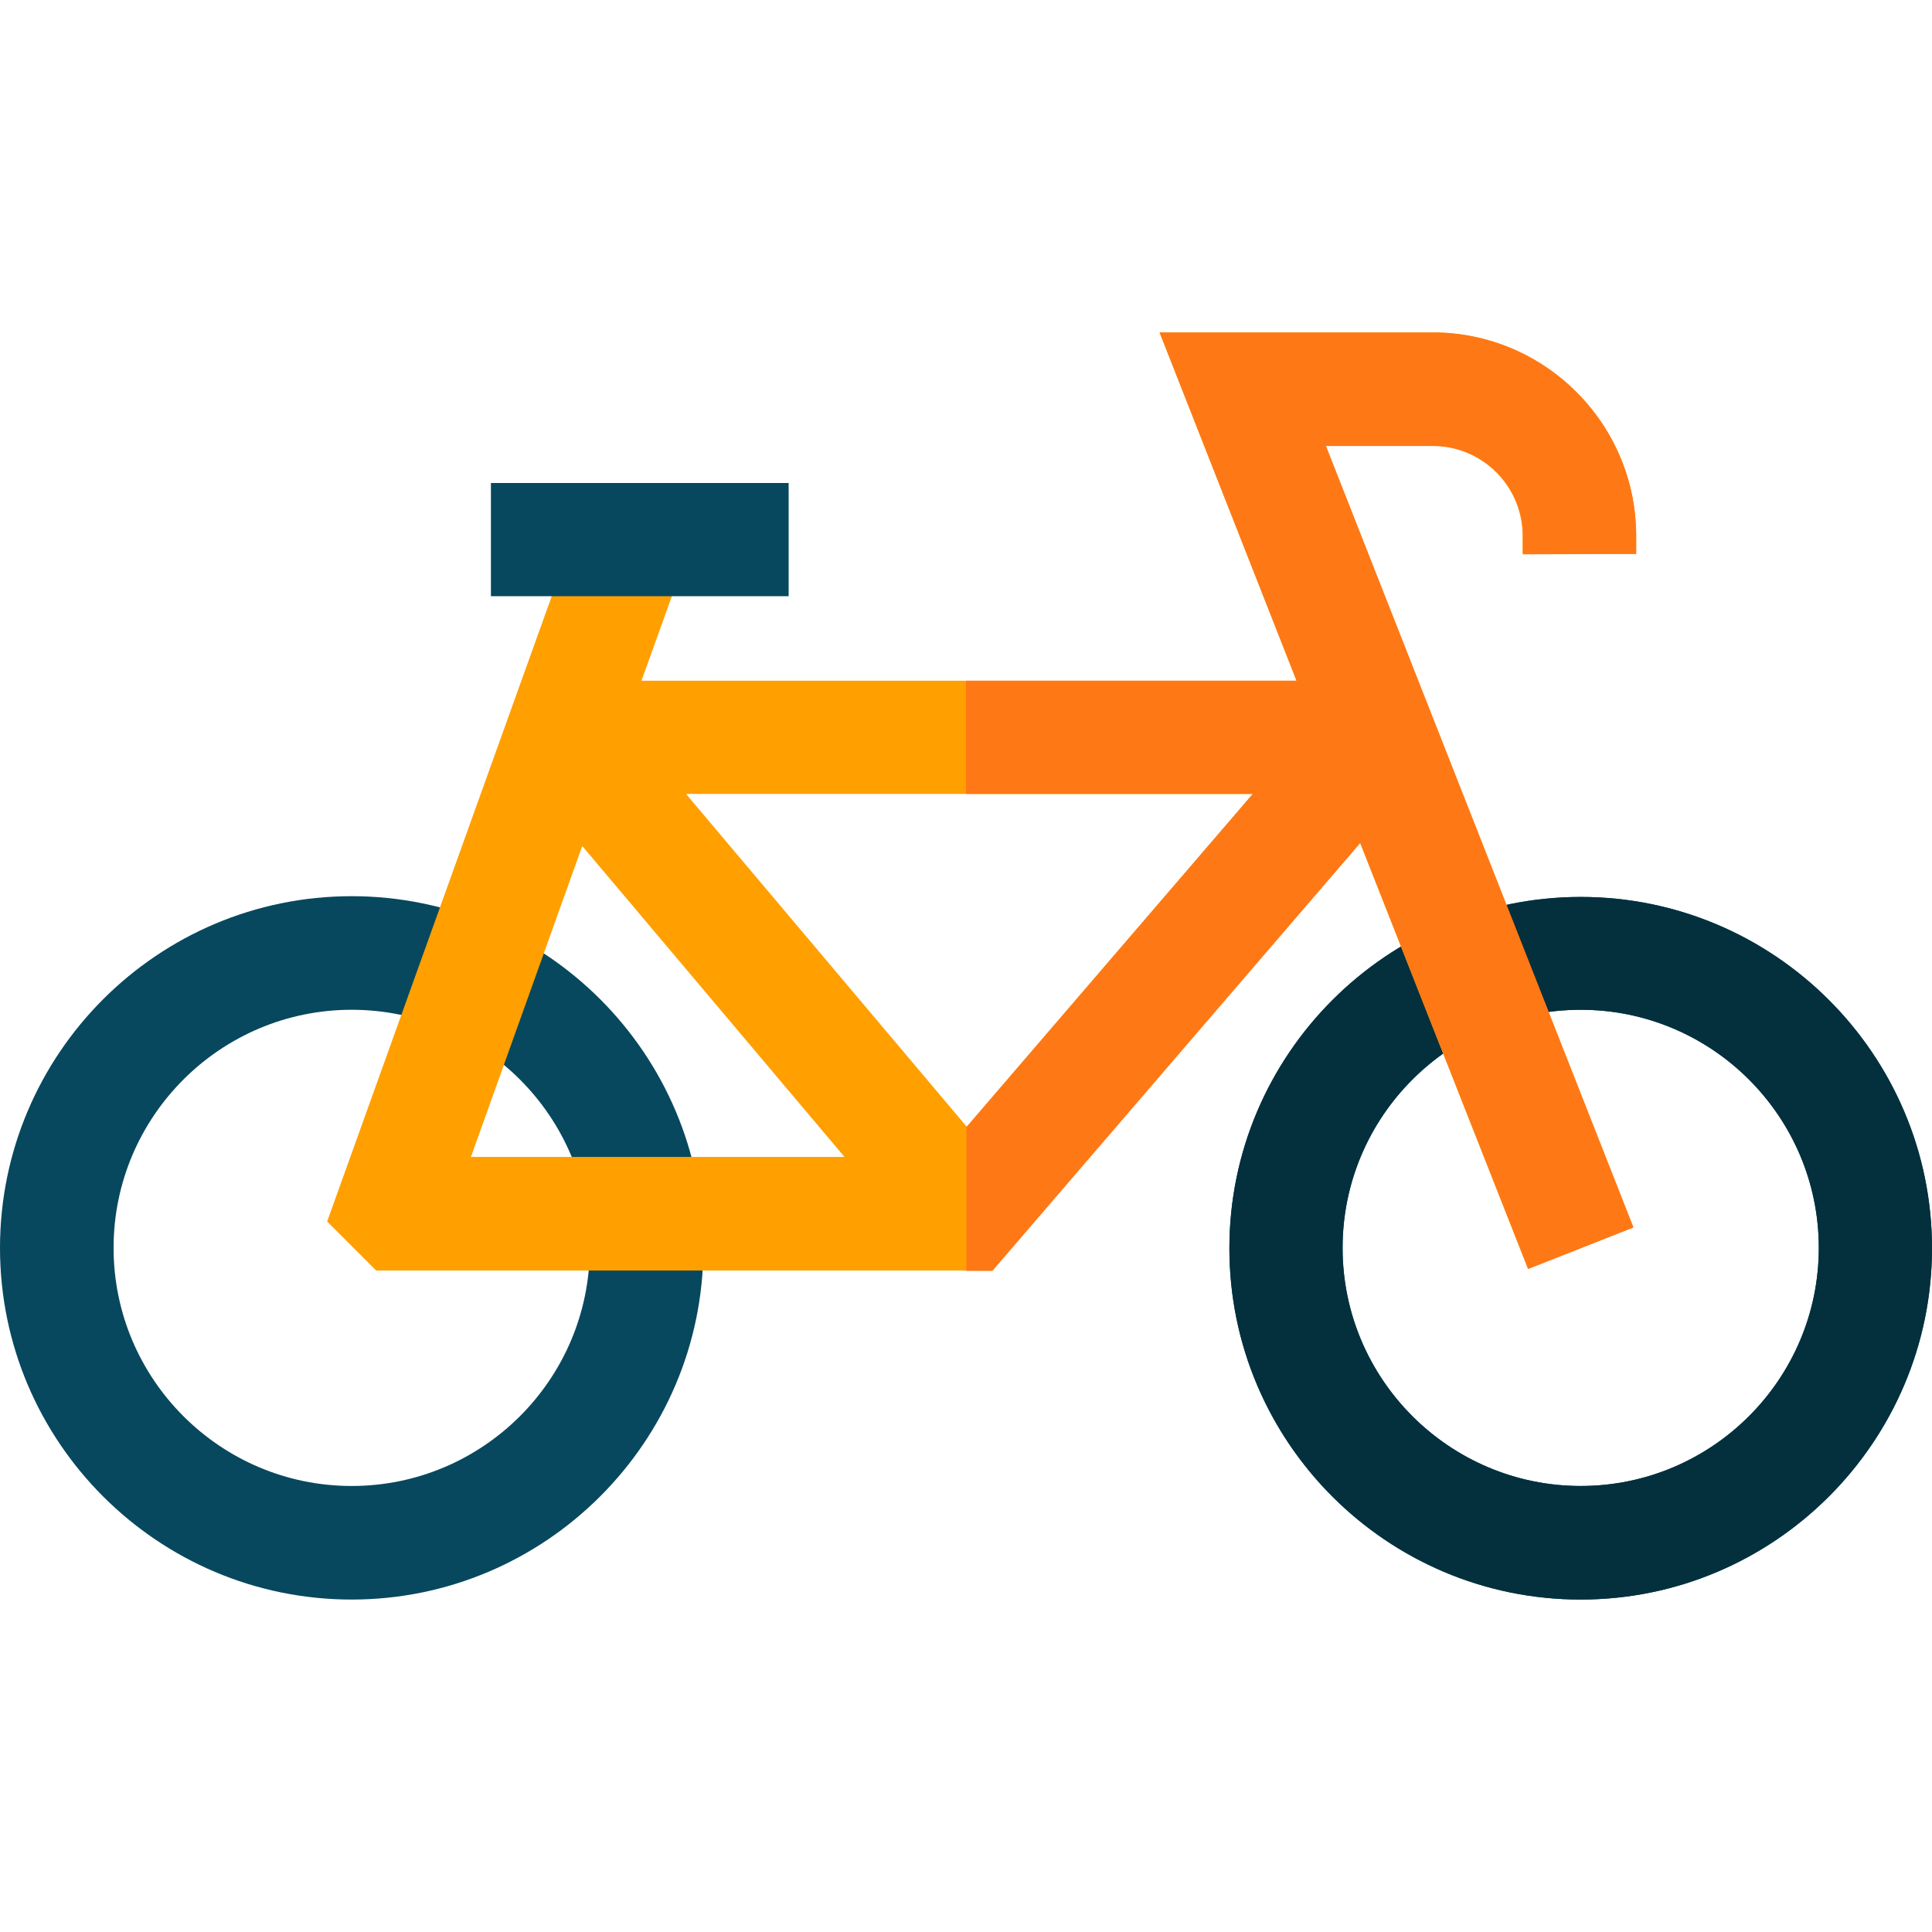 <?xml version="1.0" encoding="UTF-8"?> <!-- Generator: Adobe Illustrator 22.0.0, SVG Export Plug-In . SVG Version: 6.00 Build 0) --> <svg xmlns="http://www.w3.org/2000/svg" xmlns:xlink="http://www.w3.org/1999/xlink" id="Layer_1" x="0px" y="0px" viewBox="0 0 512 512" style="enable-background:new 0 0 512 512;" xml:space="preserve"> <style type="text/css"> .st0{fill:#07485E;} .st1{fill:#04303E;} .st2{fill:#FF9F00;} .st3{fill:#FF7816;} </style> <g> <g> <path class="st0" d="M418.9,423.9c-51.4,0-93.1-41.8-93.1-93.1s41.8-93.1,93.1-93.1s93.1,41.8,93.1,93.1S470.2,423.9,418.9,423.9z M418.9,267.6c-34.8,0-63.1,28.3-63.1,63.1s28.3,63.1,63.1,63.1s63.1-28.3,63.1-63.1S453.7,267.6,418.9,267.6z"></path> </g> <g> <path class="st1" d="M418.9,423.9c-51.4,0-93.1-41.8-93.1-93.1s41.8-93.1,93.1-93.1s93.1,41.8,93.1,93.1S470.2,423.9,418.9,423.9z M418.9,267.6c-34.8,0-63.1,28.3-63.1,63.1s28.3,63.1,63.1,63.1s63.1-28.3,63.1-63.1S453.7,267.6,418.9,267.6z"></path> </g> <g> <path class="st0" d="M93.2,423.9C41.8,423.9,0,382.1,0,330.7s41.8-93.2,93.2-93.2s93.2,41.8,93.2,93.2S144.5,423.9,93.2,423.9z M93.2,267.6c-34.8,0-63.1,28.3-63.1,63.1s28.3,63.1,63.1,63.1s63.1-28.3,63.1-63.1S128,267.6,93.2,267.6z"></path> </g> <path class="st2" d="M433.6,146.8V142c0-29.7-24.2-53.9-53.9-53.9h-72.4l36.3,92.3H170l11.6-32.3l-28.2-10.1L86.7,323.7l13,13 h163.2l97.5-113.4l44.5,112.9l27.9-11l-81.5-207.1h28.3c13.2,0,23.9,10.7,23.9,23.9v4.8L433.6,146.8z M181.8,210.4H332l-75.8,88.2 L181.8,210.4z M154.3,224.2l69.5,82.4h-99L154.3,224.2z"></path> <path class="st3" d="M433.6,146.8V142c0-29.7-24.2-53.9-53.9-53.9h-72.4l36.3,92.3H256v30h76l-75.8,88.2l-0.1-0.1v38.3h6.9 l97.5-113.4l44.5,112.9l27.9-11l-81.5-207.1h28.3c13.2,0,23.9,10.7,23.9,23.9v4.8L433.6,146.8z"></path> <g> <path class="st0" d="M130.1,128H209v30h-78.9V128z"></path> </g> </g> </svg> 
